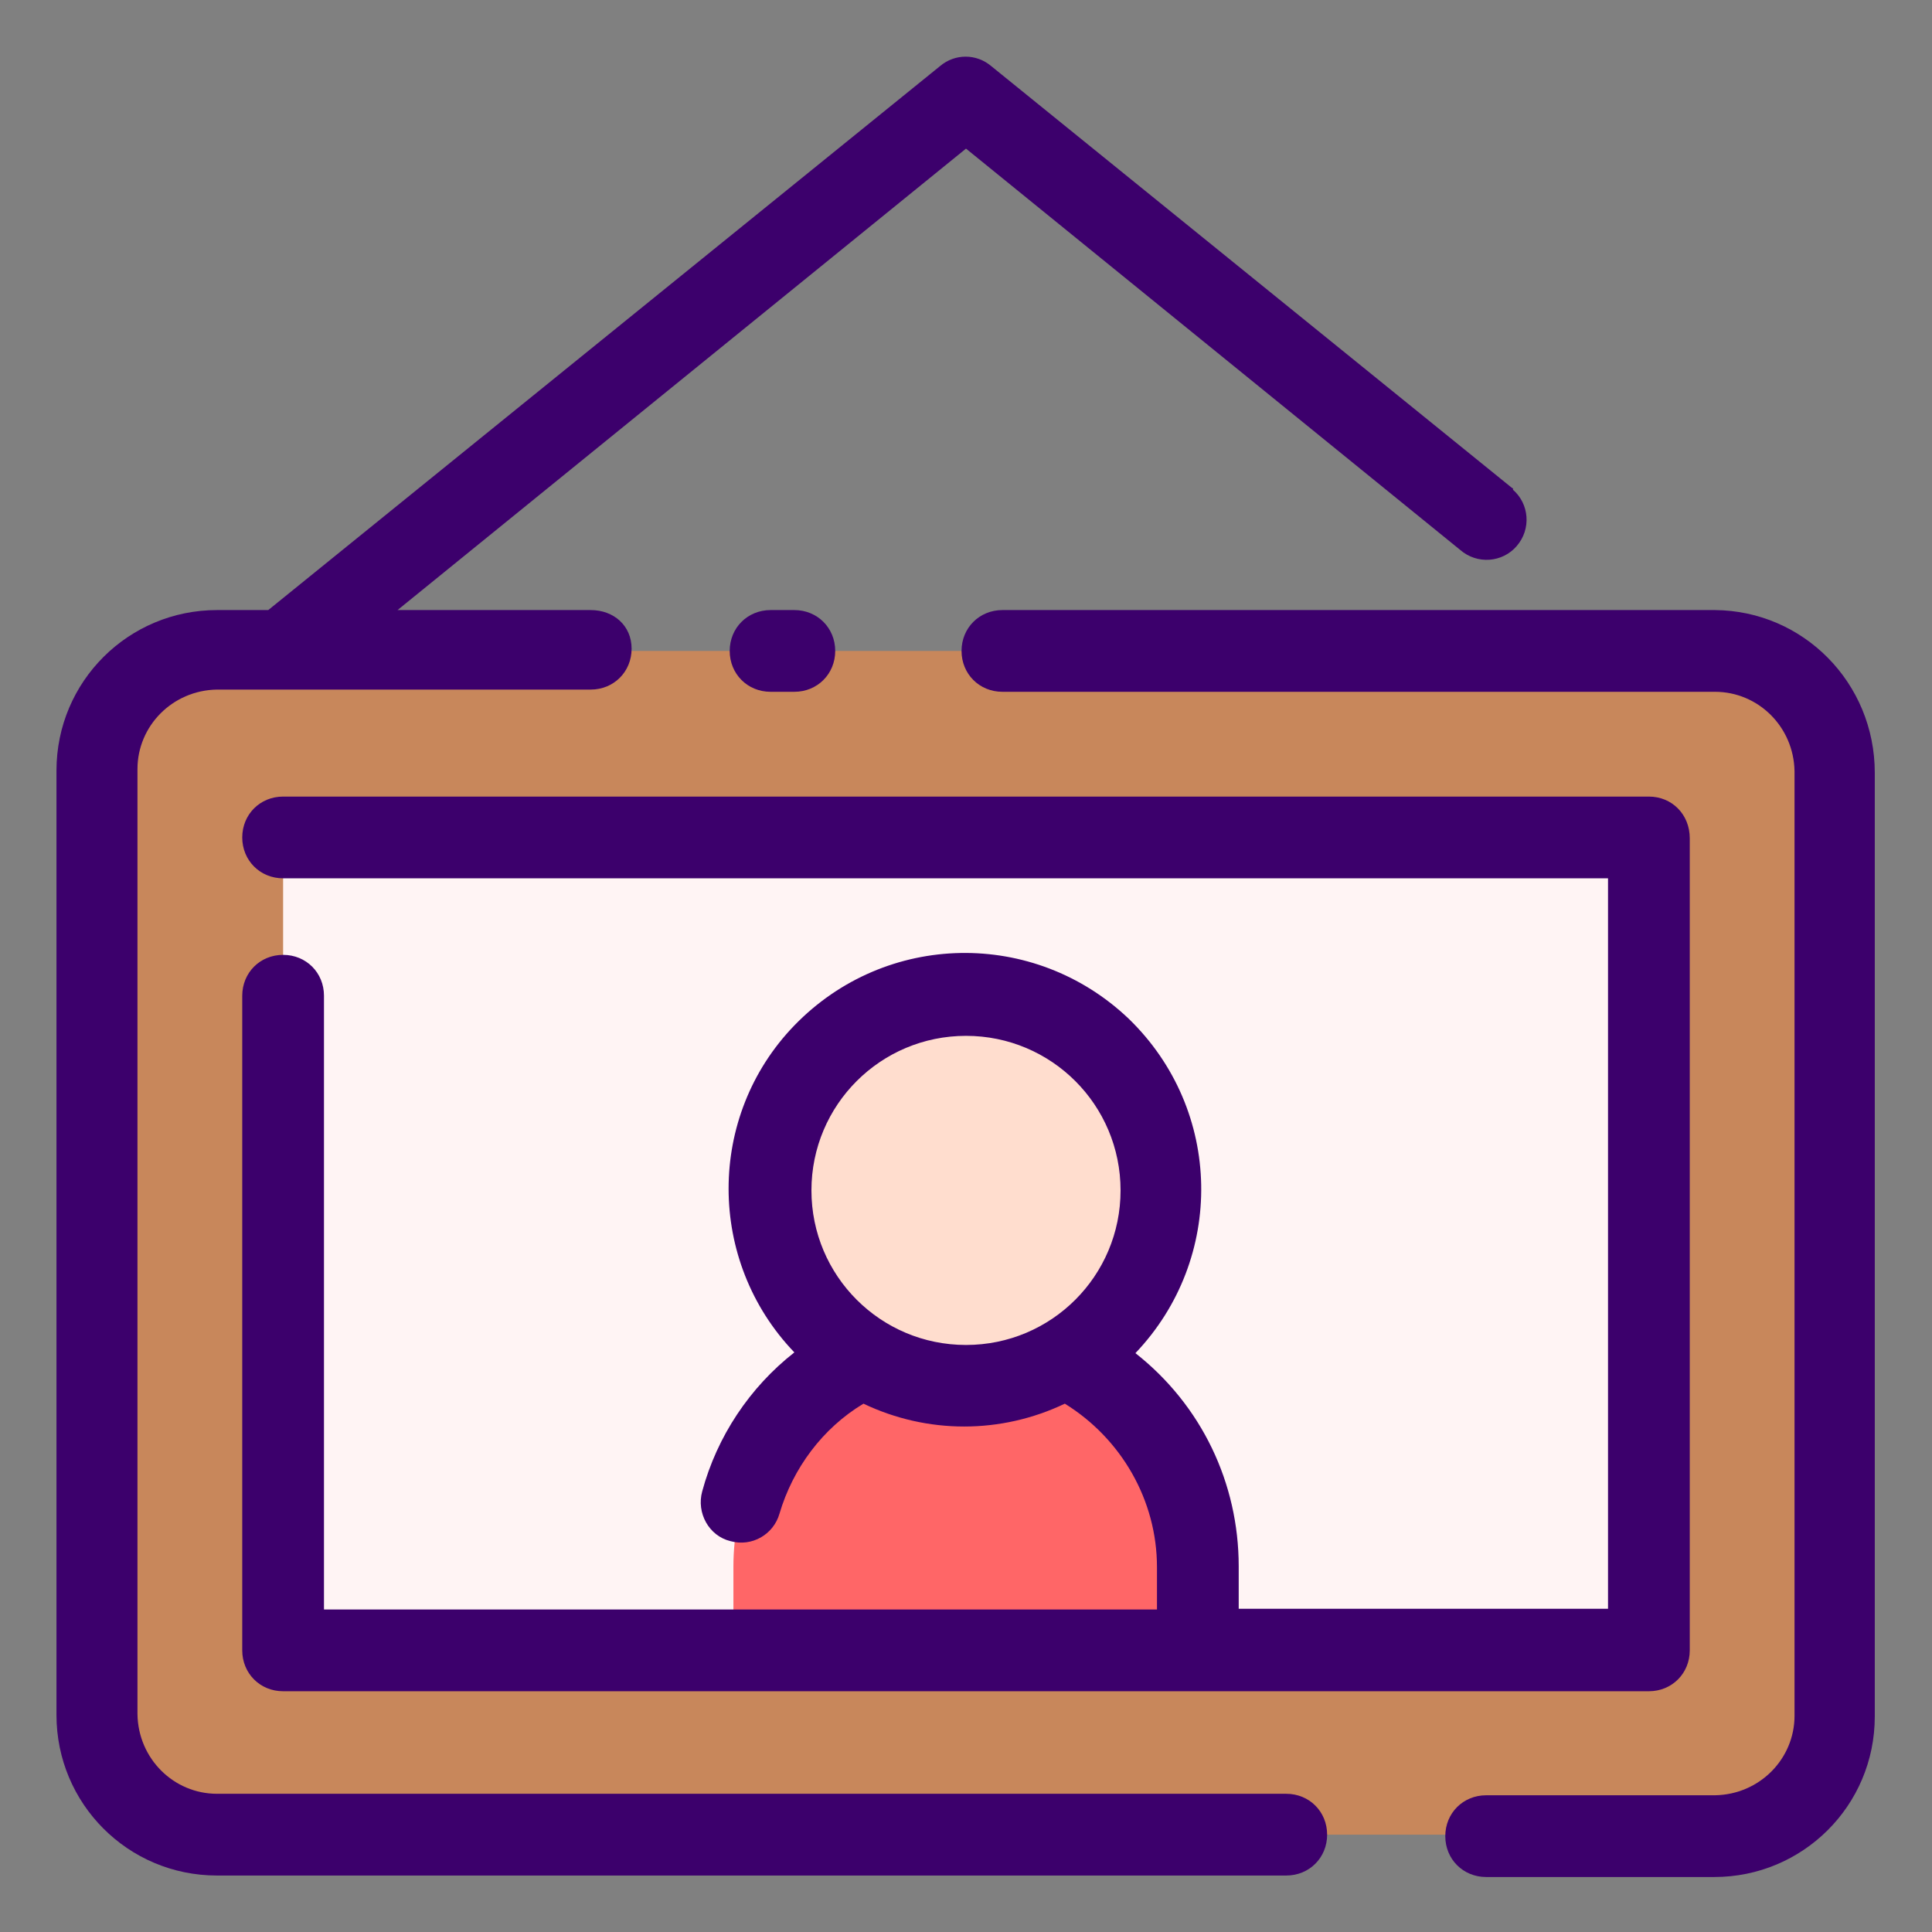 <?xml version="1.0" encoding="utf-8"?>
<!-- Generator: Adobe Illustrator 19.2.1, SVG Export Plug-In . SVG Version: 6.00 Build 0)  -->
<svg version="1.1" id="Layer_1" xmlns="http://www.w3.org/2000/svg" xmlns:xlink="http://www.w3.org/1999/xlink" x="0px" y="0px"
	 viewBox="0 0 260 260" style="enable-background:new 0 0 260 260;" xml:space="preserve">
<rect x="0" y="0" width="260" height="260" fill="#808080" stroke="none"/>
<style type="text/css">
	.st0{fill:#C8875B;}
	.st1{fill:#FFF4F4;}
	.st2{fill:#FF6667;}
	.st3{fill:#FFDDCE;}
	.st4{fill:#3C006C;}
</style>
<g>
	<g>
		<path class="st0" d="M29.2,87.6h201.5c8.9,0,16.1,7.2,16.1,16.1v127.1c0,8.9-7.2,16.1-16.1,16.1H29.2c-8.9,0-16.1-7.2-16.1-16.1
			V103.7C13.2,94.8,20.4,87.6,29.2,87.6z"/>
		<rect x="38.1" y="112.5" class="st1" width="183.8" height="109.3"/>
		<path class="st2" d="M130,179.5c-17.3,0-31.3,14.1-31.3,31.3l0,0v11h62.7v-11C161.3,193.6,147.3,179.5,130,179.5L130,179.5z"/>
		<path class="st3" d="M130,133.8c-14.5,0-26.3,11.8-26.3,26.3c0,14.5,11.8,26.3,26.3,26.3s26.3-11.8,26.3-26.3l0,0
			C156.3,145.6,144.5,133.8,130,133.8z"/>
	</g>
	<g>
		<path class="st4" d="M106.9,82.1h-3.2c-3.1,0-5.5,2.4-5.5,5.5s2.4,5.5,5.5,5.5h3.2c3.1,0,5.5-2.4,5.5-5.5S110,82.1,106.9,82.1z"/>
		<path class="st4" d="M230.8,82.1h-95.9c-3.1,0-5.5,2.4-5.5,5.5s2.4,5.5,5.5,5.5h95.9c5.8,0,10.6,4.7,10.7,10.7v127.1
			c0,5.8-4.7,10.6-10.7,10.7H200c-3.1,0-5.5,2.4-5.5,5.5c0,3.1,2.4,5.5,5.5,5.5h30.7c11.9,0,21.6-9.6,21.6-21.6V104
			C252.3,91.9,242.7,82.2,230.8,82.1z"/>
		<path class="st4" d="M203.4,65.6l-70-56.7c-2-1.7-4.9-1.7-6.9,0L36.1,82.1h-6.9c-11.9,0-21.6,9.6-21.6,21.6v127.1
			c0,11.9,9.6,21.6,21.6,21.6h143.9c3.1,0,5.5-2.4,5.5-5.5s-2.4-5.5-5.5-5.5H29.2c-5.8,0-10.6-4.7-10.7-10.7V103.5
			c0-5.8,4.7-10.6,10.7-10.7h50.3c3.1,0,5.5-2.4,5.5-5.5c0-3.1-2.4-5.2-5.5-5.2h-26L130,20l66.5,54c2.3,2,5.7,1.7,7.6-0.5
			c2-2.3,1.7-5.7-0.5-7.6C203.7,65.7,203.5,65.7,203.4,65.6L203.4,65.6z"/>
		<path class="st4" d="M221.9,107.2H38.1c-3.1,0-5.5,2.4-5.5,5.5c0,3.1,2.4,5.5,5.5,5.5h178.3v98.3h-49.7v-5.7
			c0-11.2-5-21.7-13.9-28.7c12.1-12.7,11.8-32.7-0.9-45c-12.7-12.1-32.7-11.8-45,0.9c-11.8,12.2-11.8,31.7,0,44
			c-6,4.7-10.4,11.3-12.4,18.7c-0.8,2.9,0.9,6,3.8,6.7c2.9,0.8,5.8-0.9,6.6-3.7c1.8-6.1,5.8-11.5,11.3-14.8c8.6,4.1,18.5,4.1,27.1,0
			c7.6,4.7,12.4,13,12.4,22v5.7H43.6v-82.6c0-3.1-2.4-5.5-5.5-5.5c-3.1,0-5.5,2.4-5.5,5.5v88.1c0,3.1,2.4,5.5,5.5,5.5l0,0h183.8
			c3.1,0,5.5-2.4,5.5-5.5l0,0V112.8C227.4,109.6,225,107.2,221.9,107.2L221.9,107.2z M130,181c-11.5,0-20.8-9.3-20.8-20.8
			s9.3-20.8,20.8-20.8s20.8,9.3,20.8,20.8l0,0C150.8,171.7,141.5,181,130,181z"/>
	</g>
</g>
</svg>
